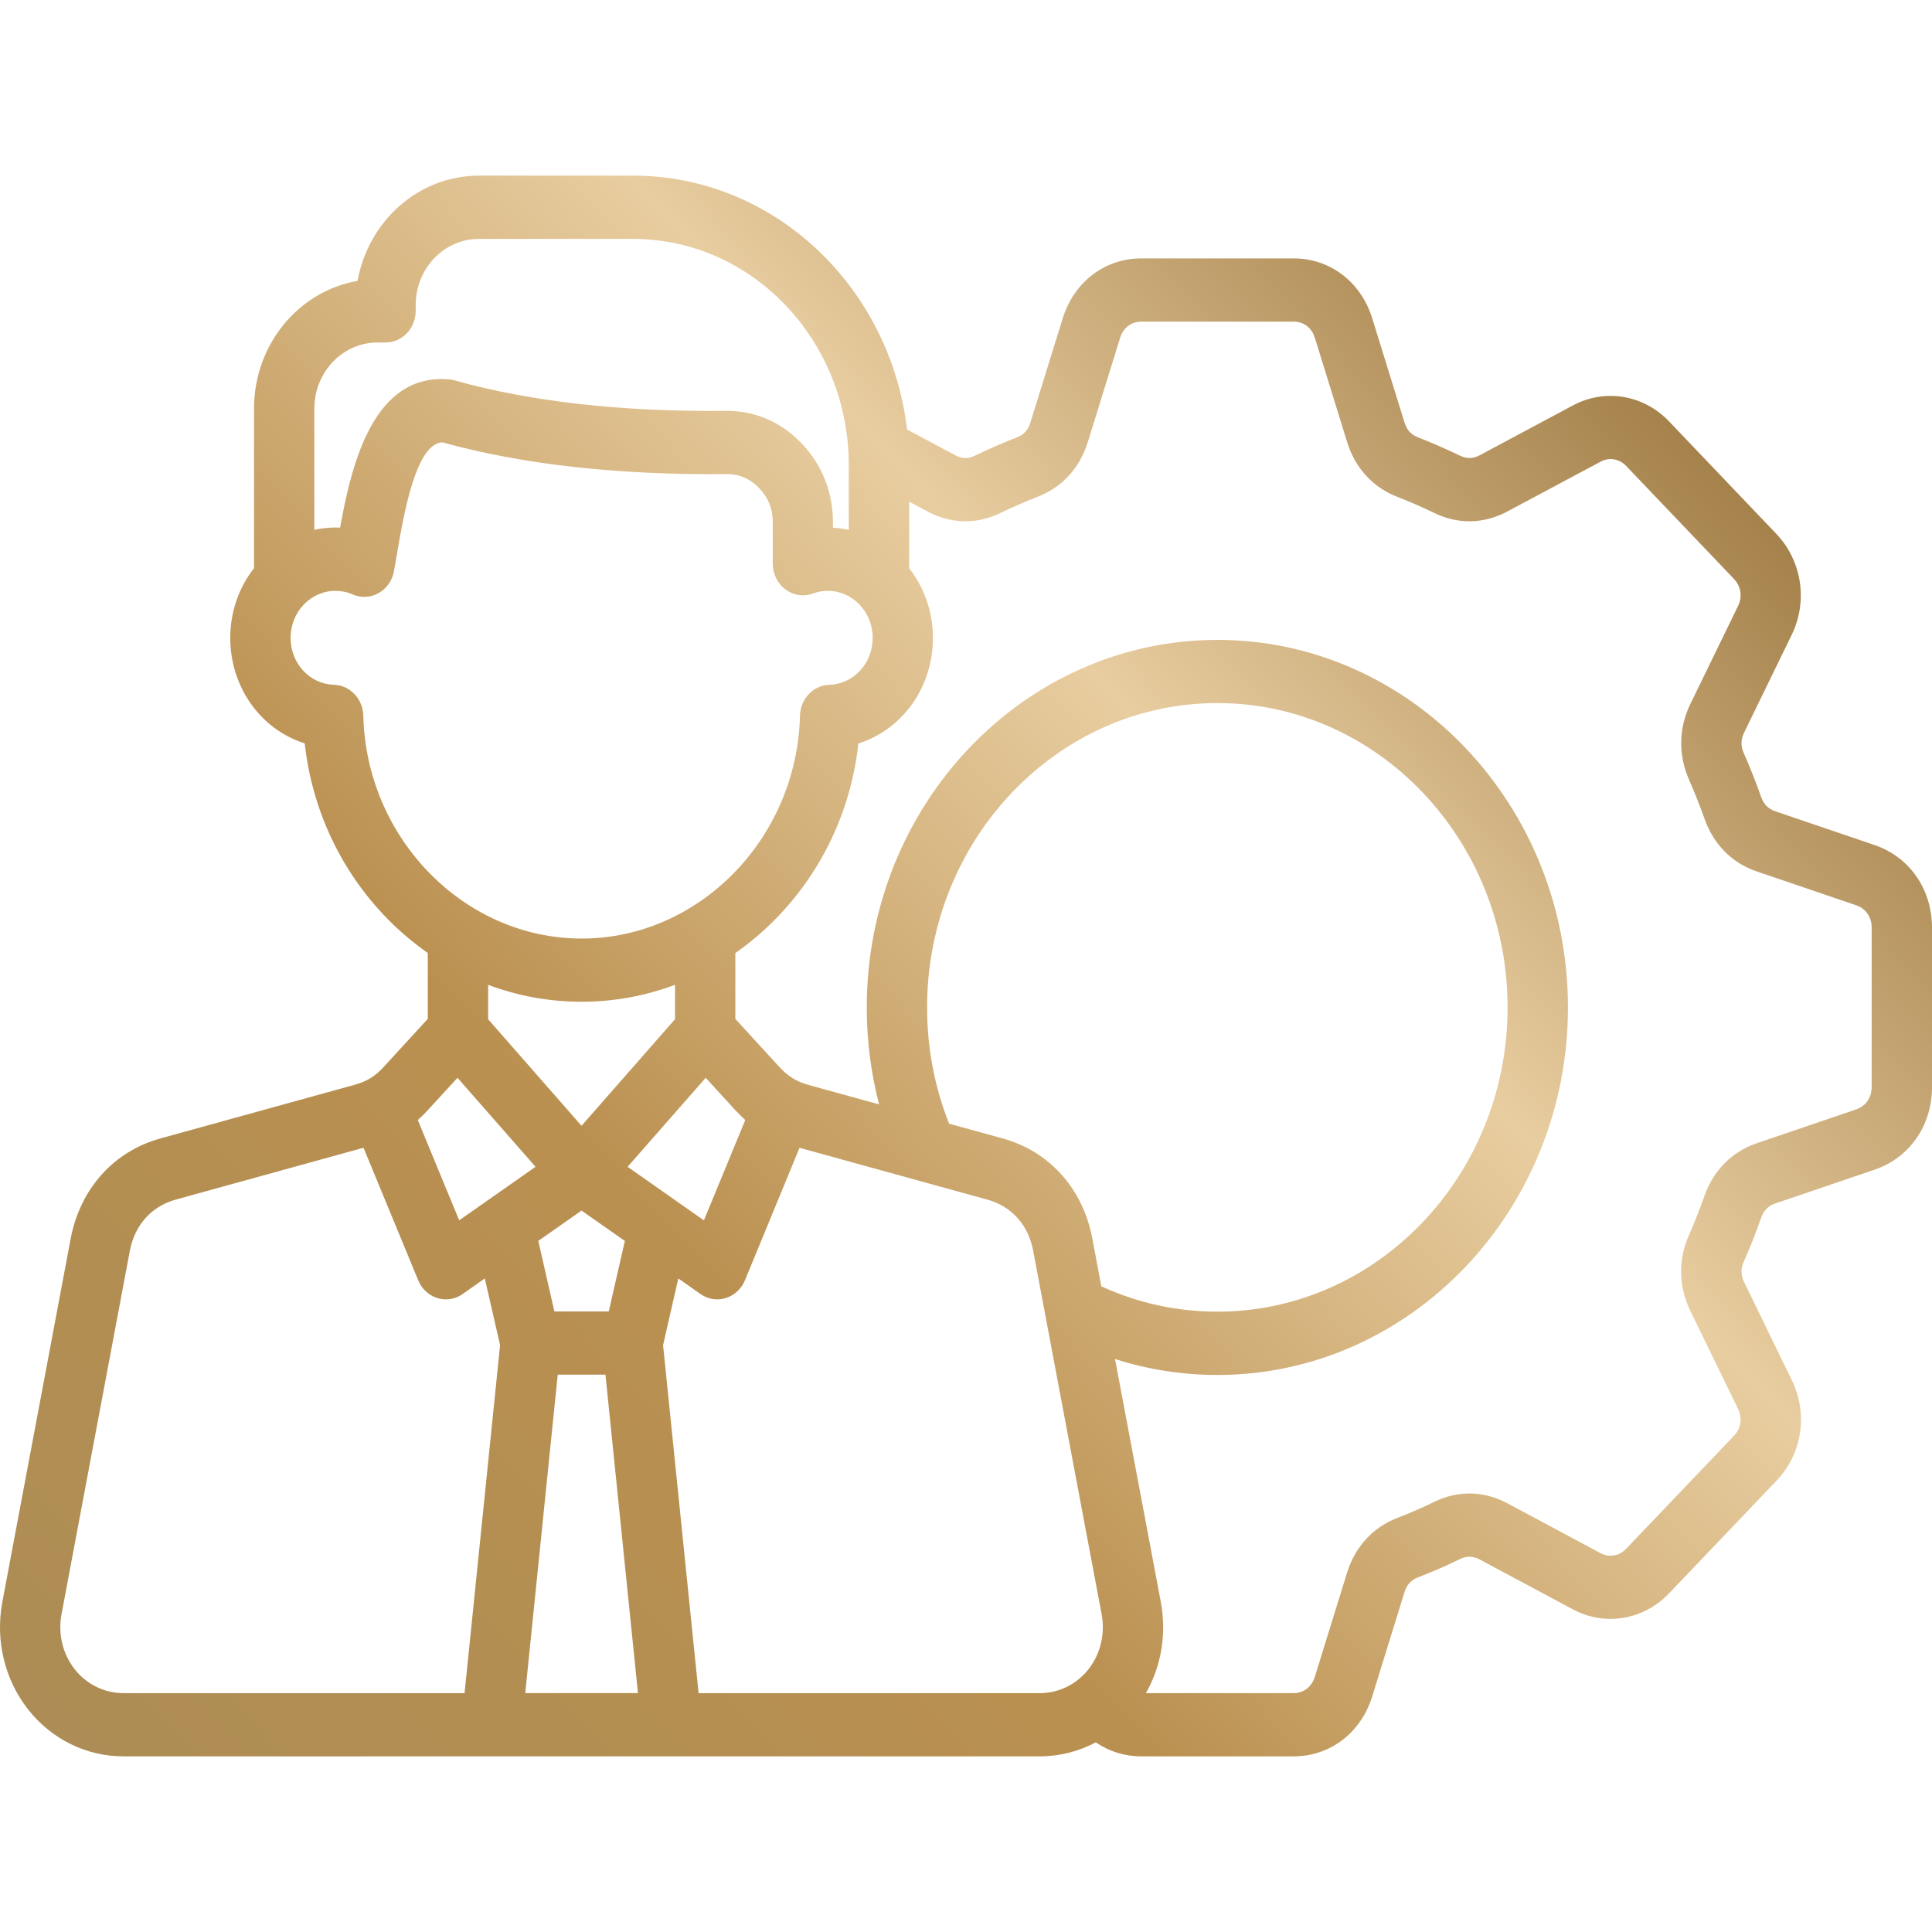 <svg width="44" height="44" viewBox="0 0 44 44" fill="none" xmlns="http://www.w3.org/2000/svg">
    <path d="M42.702 19.249L40.43 18.476C40.27 18.421 40.169 18.319 40.11 18.154C39.993 17.824 39.864 17.495 39.712 17.15C39.642 16.99 39.645 16.842 39.72 16.686L40.806 14.455C41.177 13.694 41.038 12.775 40.461 12.165L38.007 9.592C37.426 8.989 36.55 8.844 35.824 9.232L33.698 10.369C33.545 10.449 33.404 10.452 33.251 10.378C32.922 10.22 32.61 10.083 32.294 9.961C32.137 9.899 32.04 9.793 31.988 9.627L31.25 7.244C30.992 6.418 30.291 5.885 29.462 5.885H25.992C25.164 5.885 24.462 6.418 24.204 7.246L23.466 9.626C23.414 9.793 23.317 9.9 23.16 9.962C22.841 10.085 22.518 10.226 22.198 10.38C22.048 10.453 21.908 10.45 21.759 10.37L20.657 9.781C20.275 6.528 17.624 4 14.419 4H10.905C9.533 4 8.388 5.034 8.143 6.398C6.807 6.626 5.785 7.843 5.785 9.307V12.94C5.447 13.372 5.244 13.925 5.244 14.526C5.244 15.665 5.952 16.619 6.94 16.93C7.107 18.439 7.761 19.837 8.816 20.917C9.104 21.212 9.415 21.474 9.743 21.704V23.203L8.743 24.294C8.548 24.51 8.349 24.632 8.072 24.707L3.654 25.927C2.59 26.22 1.827 27.072 1.61 28.206L0.053 36.486C-0.109 37.358 0.104 38.248 0.638 38.929C1.173 39.61 1.965 40 2.813 40H23.678C24.13 40 24.566 39.888 24.956 39.681C25.257 39.887 25.613 40 25.992 40H29.462C30.29 40 30.992 39.467 31.25 38.639L31.987 36.257C32.04 36.09 32.137 35.983 32.294 35.923C32.638 35.79 32.953 35.653 33.252 35.506C33.404 35.432 33.546 35.436 33.695 35.514L35.824 36.653C36.549 37.041 37.426 36.897 38.008 36.291L40.463 33.718C41.046 33.102 41.182 32.204 40.806 31.43L39.721 29.199C39.645 29.043 39.642 28.896 39.713 28.735C39.859 28.403 39.993 28.065 40.11 27.731C40.169 27.565 40.271 27.462 40.429 27.409L42.703 26.635C43.491 26.364 44 25.629 44 24.76V21.123C43.999 20.255 43.49 19.52 42.702 19.249ZM8.596 7.8H8.78C9.16 7.8 9.467 7.477 9.467 7.08V6.947C9.467 6.117 10.112 5.441 10.904 5.441H14.417C17.127 5.441 19.33 7.752 19.33 10.591V12.067C19.212 12.041 19.092 12.025 18.97 12.019V11.898C18.97 11.207 18.722 10.583 18.255 10.097C17.787 9.606 17.185 9.348 16.523 9.357C14.146 9.381 12.068 9.146 10.35 8.662C10.309 8.65 10.267 8.643 10.225 8.639C8.513 8.498 8.01 10.539 7.746 12.017C7.71 12.015 7.674 12.014 7.638 12.014C7.474 12.014 7.313 12.032 7.159 12.065V9.305C7.159 8.476 7.803 7.8 8.596 7.8ZM8.274 16.298C8.265 15.916 7.972 15.608 7.607 15.596C7.052 15.579 6.618 15.109 6.618 14.526C6.618 13.936 7.076 13.456 7.639 13.456C7.777 13.456 7.908 13.483 8.03 13.537C8.222 13.622 8.44 13.611 8.623 13.507C8.806 13.404 8.935 13.219 8.973 13.005C8.991 12.9 9.01 12.791 9.03 12.678C9.195 11.709 9.469 10.104 10.073 10.074C11.897 10.578 14.071 10.822 16.539 10.797C16.835 10.795 17.076 10.896 17.288 11.117C17.501 11.338 17.599 11.587 17.599 11.898V12.838C17.599 13.072 17.708 13.291 17.891 13.426C18.073 13.561 18.307 13.595 18.517 13.516C18.625 13.476 18.738 13.456 18.854 13.456C19.417 13.456 19.875 13.936 19.875 14.526C19.875 15.109 19.44 15.579 18.886 15.596C18.522 15.607 18.229 15.915 18.219 16.298C18.151 19.098 15.92 21.375 13.247 21.375C10.572 21.374 8.342 19.097 8.274 16.298ZM12.702 31.307H13.789L14.529 38.559H11.962L12.702 31.307ZM13.864 29.867H12.626L12.259 28.261L13.244 27.57L14.231 28.262L13.864 29.867ZM14.293 26.573L16.072 24.546L16.751 25.288C16.823 25.366 16.897 25.438 16.973 25.507L16.031 27.793L14.293 26.573ZM13.244 22.814C13.98 22.814 14.697 22.682 15.373 22.428V23.212L13.244 25.639L11.117 23.213V22.429C11.793 22.682 12.509 22.814 13.244 22.814ZM10.419 24.546L12.197 26.573L10.458 27.792L9.515 25.508C9.591 25.44 9.666 25.368 9.736 25.29L10.419 24.546ZM1.699 38.013C1.427 37.665 1.317 37.209 1.401 36.763L2.957 28.486C3.07 27.897 3.45 27.472 4.003 27.32L8.279 26.139L9.524 29.157C9.605 29.353 9.764 29.502 9.96 29.562C10.024 29.582 10.089 29.592 10.155 29.592C10.29 29.592 10.423 29.551 10.537 29.47L11.041 29.116L11.389 30.635L10.58 38.56H2.813C2.378 38.56 1.972 38.361 1.699 38.013ZM15.91 38.56L15.101 30.635L15.448 29.116L15.953 29.47C16.067 29.551 16.2 29.592 16.335 29.592C16.401 29.592 16.466 29.582 16.529 29.562C16.726 29.502 16.885 29.353 16.966 29.157L18.209 26.14L22.488 27.321C23.04 27.473 23.42 27.898 23.53 28.485L25.089 36.763C25.172 37.21 25.064 37.666 24.791 38.014C24.518 38.361 24.113 38.56 23.678 38.56H15.91ZM21.114 22.942C21.114 19.121 24.08 16.012 27.726 16.012C31.37 16.012 34.334 19.121 34.334 22.942C34.334 26.764 31.369 29.872 27.726 29.872C26.804 29.872 25.917 29.678 25.082 29.295L24.877 28.206C24.664 27.073 23.901 26.221 22.836 25.927L21.615 25.591C21.284 24.756 21.114 23.866 21.114 22.942ZM42.625 24.76C42.625 24.998 42.491 25.192 42.276 25.265L40.002 26.039C39.445 26.23 39.026 26.652 38.82 27.23C38.714 27.531 38.594 27.835 38.464 28.132C38.216 28.689 38.227 29.3 38.495 29.852L39.581 32.083C39.685 32.298 39.651 32.53 39.488 32.701L37.036 35.271C36.874 35.44 36.648 35.478 36.447 35.37L34.315 34.229C33.79 33.952 33.208 33.941 32.672 34.2C32.404 34.331 32.124 34.453 31.816 34.573C31.266 34.786 30.863 35.226 30.68 35.812L29.943 38.193C29.872 38.419 29.688 38.56 29.461 38.56H26.098C26.448 37.942 26.572 37.208 26.437 36.485L25.394 30.951C26.145 31.191 26.925 31.314 27.726 31.314C32.127 31.314 35.709 27.559 35.709 22.943C35.709 18.327 32.127 14.573 27.726 14.573C23.322 14.573 19.74 18.327 19.74 22.943C19.74 23.701 19.835 24.439 20.021 25.152L18.412 24.708C18.14 24.634 17.942 24.511 17.744 24.294L16.747 23.205V21.704C17.074 21.476 17.386 21.214 17.673 20.919C18.729 19.839 19.384 18.441 19.549 16.932C20.539 16.621 21.247 15.666 21.247 14.528C21.247 13.927 21.044 13.375 20.706 12.941V11.425L21.136 11.654C21.661 11.933 22.244 11.945 22.774 11.687C23.06 11.549 23.351 11.423 23.638 11.311C24.188 11.097 24.591 10.657 24.773 10.072L25.51 7.692C25.581 7.465 25.765 7.325 25.992 7.325H29.462C29.689 7.325 29.873 7.465 29.944 7.691L30.682 10.074C30.864 10.66 31.267 11.099 31.817 11.313C32.1 11.423 32.381 11.545 32.677 11.688C33.209 11.944 33.79 11.933 34.319 11.654L36.449 10.516C36.65 10.408 36.876 10.446 37.036 10.613L39.488 13.183C39.65 13.353 39.686 13.59 39.583 13.801L38.496 16.034C38.23 16.583 38.219 17.194 38.465 17.753C38.6 18.064 38.717 18.358 38.822 18.654C39.026 19.231 39.445 19.653 40.005 19.845L42.276 20.618C42.492 20.692 42.626 20.886 42.626 21.123V24.76H42.625Z" fill="url(#paint0_linear_66_138)"/>
    <defs>
        <linearGradient id="paint0_linear_66_138" x1="48.054" y1="-11.371" x2="-2.338" y2="35.606" gradientUnits="userSpaceOnUse">
            <stop offset="0.28" stop-color="#9A753D"/>
            <stop offset="0.51" stop-color="#E8CDA0"/>
            <stop offset="0.74" stop-color="#BA9050"/>
            <stop offset="1" stop-color="#AD8D55"/>
        </linearGradient>
    </defs>
</svg>
